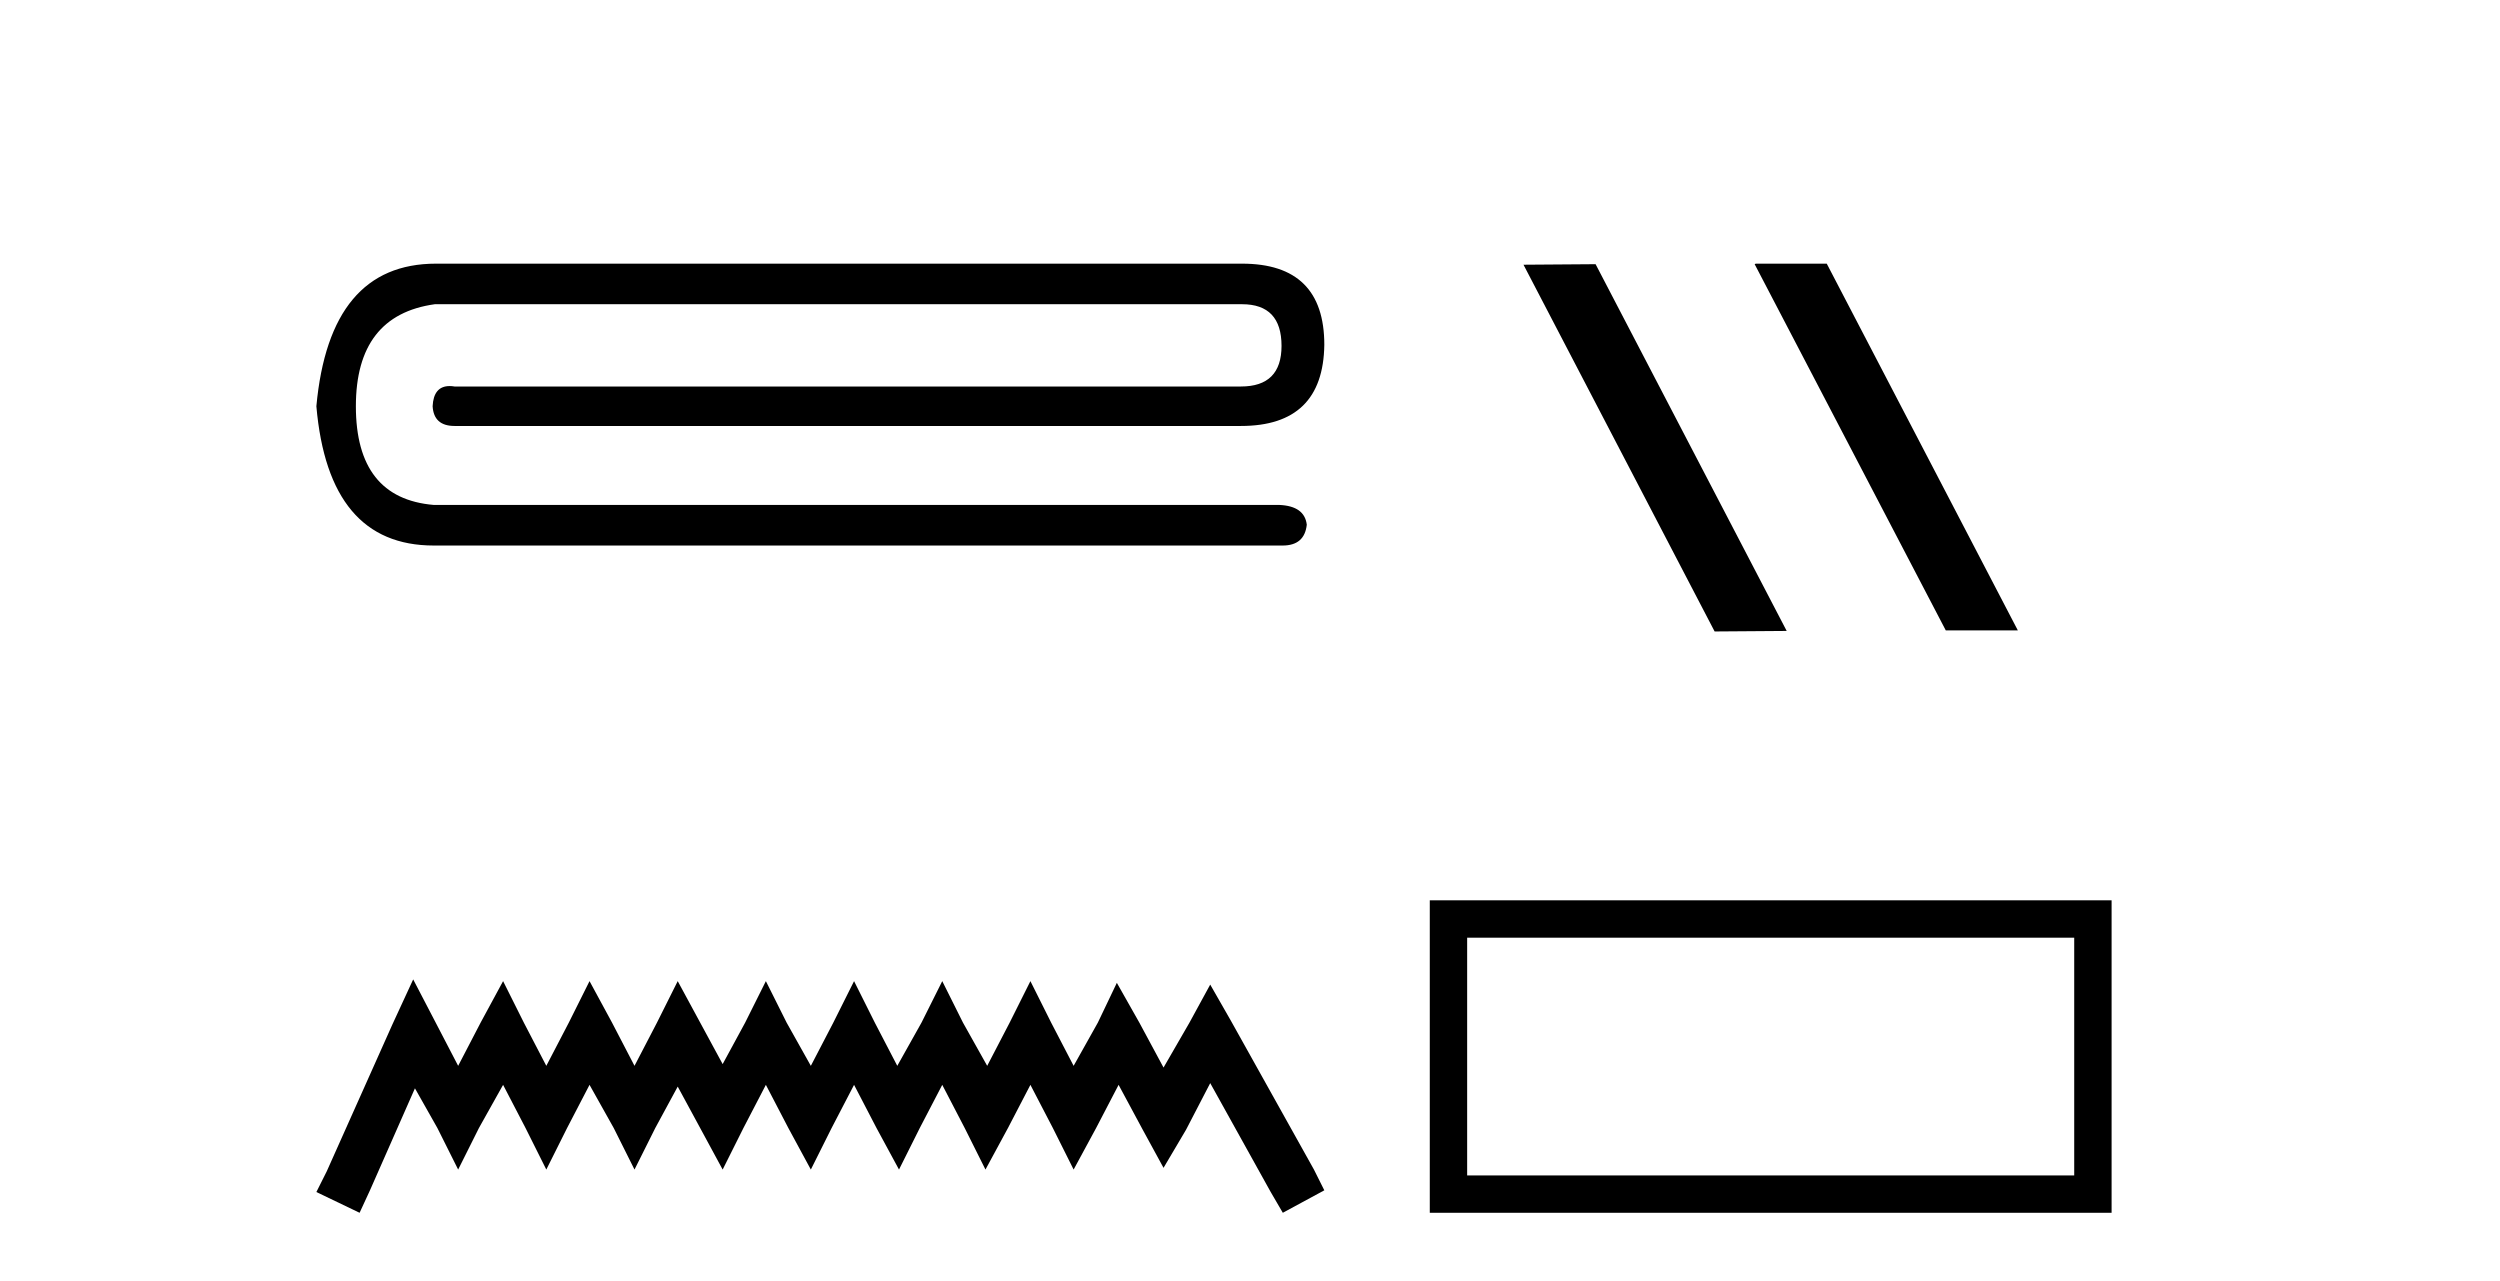 <?xml version='1.0' encoding='UTF-8' standalone='yes'?><svg xmlns='http://www.w3.org/2000/svg' xmlns:xlink='http://www.w3.org/1999/xlink' width='80.0' height='41.0' ><path d='M 13.95 8.437 Q 10.545 8.437 10.124 12.999 Q 10.51 17.457 13.88 17.457 L 41.045 17.457 Q 41.746 17.457 41.817 16.79 Q 41.746 16.193 40.939 16.158 L 13.88 16.158 Q 11.388 15.948 11.388 12.999 Q 11.388 10.086 13.915 9.735 L 39.746 9.735 Q 41.009 9.735 41.009 11.069 Q 41.009 12.368 39.711 12.368 L 14.546 12.368 Q 14.463 12.354 14.39 12.354 Q 13.875 12.354 13.844 12.999 Q 13.88 13.631 14.546 13.631 L 39.711 13.631 Q 42.343 13.631 42.378 11.034 Q 42.378 8.437 39.746 8.437 Z' style='fill:#000000;stroke:none' /><path d='M 13.222 31.341 L 12.558 32.779 L 10.456 37.482 L 10.124 38.145 L 11.507 38.809 L 11.839 38.09 L 13.278 34.826 L 13.997 36.098 L 14.661 37.426 L 15.325 36.098 L 16.099 34.715 L 16.818 36.098 L 17.482 37.426 L 18.146 36.098 L 18.865 34.715 L 19.64 36.098 L 20.304 37.426 L 20.968 36.098 L 21.687 34.771 L 22.406 36.098 L 23.125 37.426 L 23.789 36.098 L 24.508 34.715 L 25.228 36.098 L 25.947 37.426 L 26.611 36.098 L 27.33 34.715 L 28.049 36.098 L 28.768 37.426 L 29.432 36.098 L 30.152 34.715 L 30.871 36.098 L 31.535 37.426 L 32.254 36.098 L 32.973 34.715 L 33.692 36.098 L 34.356 37.426 L 35.075 36.098 L 35.795 34.715 L 36.569 36.154 L 37.233 37.371 L 37.952 36.154 L 38.727 34.66 L 40.663 38.145 L 41.05 38.809 L 42.378 38.09 L 42.046 37.426 L 39.391 32.668 L 38.727 31.507 L 38.063 32.724 L 37.233 34.162 L 36.459 32.724 L 35.739 31.451 L 35.131 32.724 L 34.356 34.107 L 33.637 32.724 L 32.973 31.396 L 32.309 32.724 L 31.59 34.107 L 30.815 32.724 L 30.152 31.396 L 29.488 32.724 L 28.713 34.107 L 27.994 32.724 L 27.33 31.396 L 26.666 32.724 L 25.947 34.107 L 25.172 32.724 L 24.508 31.396 L 23.845 32.724 L 23.125 34.051 L 22.406 32.724 L 21.687 31.396 L 21.023 32.724 L 20.304 34.107 L 19.585 32.724 L 18.865 31.396 L 18.202 32.724 L 17.482 34.107 L 16.763 32.724 L 16.099 31.396 L 15.38 32.724 L 14.661 34.107 L 13.942 32.724 L 13.222 31.341 Z' style='fill:#000000;stroke:none' /><path d='M 56.184 8.437 L 56.149 8.454 L 62.265 20.173 L 64.571 20.173 L 58.456 8.437 ZM 51.059 8.454 L 48.752 8.471 L 54.868 20.207 L 57.174 20.19 L 51.059 8.454 Z' style='fill:#000000;stroke:none' /><path d='M 66.375 30.006 L 66.375 37.614 L 46.949 37.614 L 46.949 30.006 ZM 45.753 28.81 L 45.753 38.809 L 67.571 38.809 L 67.571 28.81 Z' style='fill:#000000;stroke:none' /></svg>